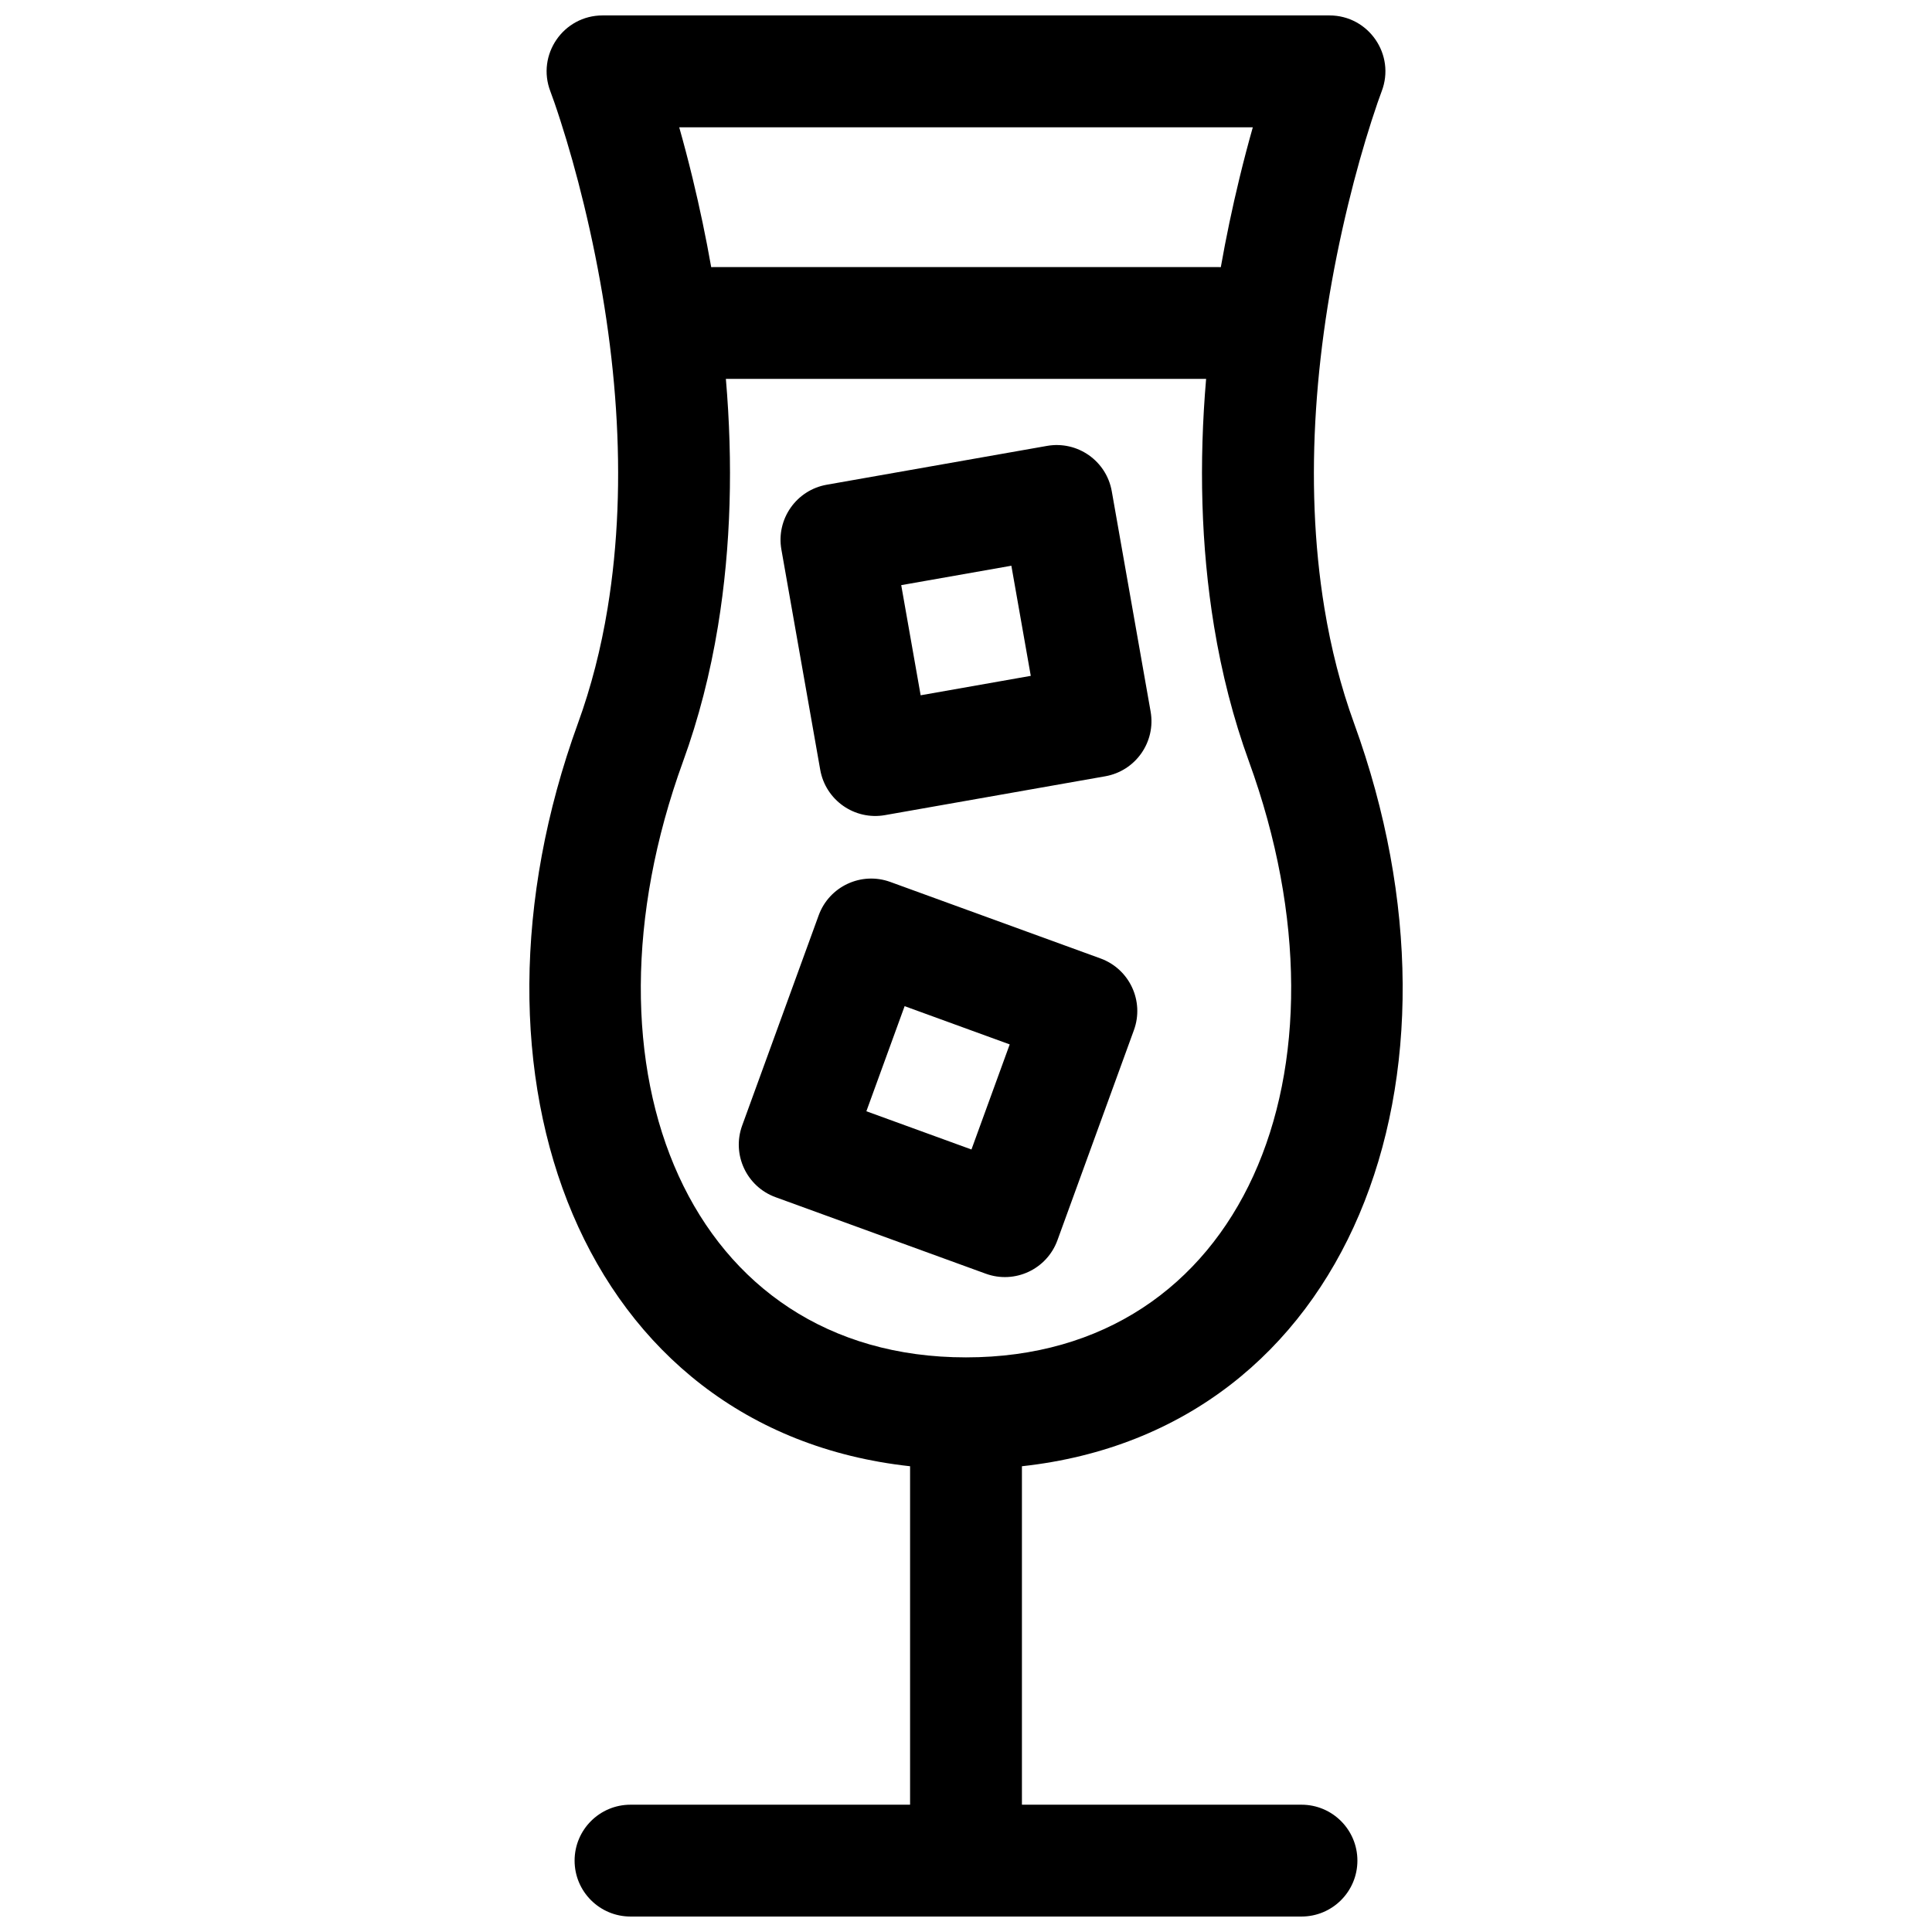 <?xml version="1.0" encoding="UTF-8"?>
<!-- The Best Svg Icon site in the world: iconSvg.co, Visit us! https://iconsvg.co -->
<svg width="800px" height="800px" version="1.1" viewBox="144 144 512 512" xmlns="http://www.w3.org/2000/svg">
 <defs>
  <clipPath id="a">
   <path d="m284 148.09h232v503.81h-232z"/>
  </clipPath>
 </defs>
 <g clip-path="url(#a)">
  <path d="m385.18 532.57v89.695h-74.09c-8.184 0-14.816 6.637-14.816 14.82 0 8.184 6.633 14.816 14.816 14.816h177.82c8.184 0 14.816-6.633 14.816-14.816 0-8.184-6.633-14.82-14.816-14.82h-74.09v-89.695c86.891-9.496 122.19-102.92 88.016-196.91-3.496-9.613-6.094-19.789-7.848-30.465-5.586-34.039-2.438-71.016 6.281-107.01 1.98-8.168 4.094-15.609 6.203-22.16 1.242-3.863 2.184-6.516 2.676-7.801 3.734-9.707-3.43-20.137-13.828-20.137h-192.63c-10.402 0-17.566 10.43-13.832 20.137 0.496 1.285 1.438 3.938 2.676 7.801 2.109 6.551 4.227 13.992 6.203 22.16 8.719 35.992 11.867 72.969 6.281 107.01-1.75 10.676-4.352 20.852-7.848 30.465-34.176 93.988 1.121 187.41 88.016 196.91zm78.453-288.16c-1.895 22.156-1.402 44.215 2.106 65.59 2.043 12.441 5.098 24.395 9.242 35.789 29.91 82.258-1.793 157.93-74.984 157.93s-104.89-75.672-74.98-157.93c4.144-11.395 7.199-23.348 9.242-35.789 3.508-21.375 4-43.434 2.106-65.59zm3.891-29.613c-0.277-0.016-0.559-0.023-0.844-0.023h-133.36c-0.281 0-0.566 0.008-0.844 0.023-1.391-7.891-3.043-15.758-4.938-23.582-1.145-4.715-2.332-9.219-3.539-13.484h152.01c-1.211 4.266-2.398 8.77-3.539 13.484-1.895 7.824-3.551 15.691-4.941 23.582zm-87.578 162.93c-7.691-2.801-16.195 1.164-18.992 8.855l-20.273 55.695c-2.797 7.691 1.168 16.195 8.855 18.992l55.699 20.273c7.691 2.801 16.191-1.164 18.992-8.855l20.273-55.699c2.797-7.688-1.168-16.191-8.859-18.992zm31.637 43.051-10.137 27.848-27.848-10.133 10.137-27.852zm9.883-158.61-58.371 10.289c-8.059 1.422-13.441 9.109-12.02 17.168l10.293 58.371c1.422 8.059 9.105 13.441 17.164 12.02l58.371-10.293c8.059-1.422 13.441-9.105 12.02-17.164l-10.293-58.371c-1.418-8.062-9.105-13.441-17.164-12.02zm-4.301 60.941-29.184 5.148-5.148-29.188 29.188-5.144z" fill-rule="evenodd"/>
 </g>
</svg>